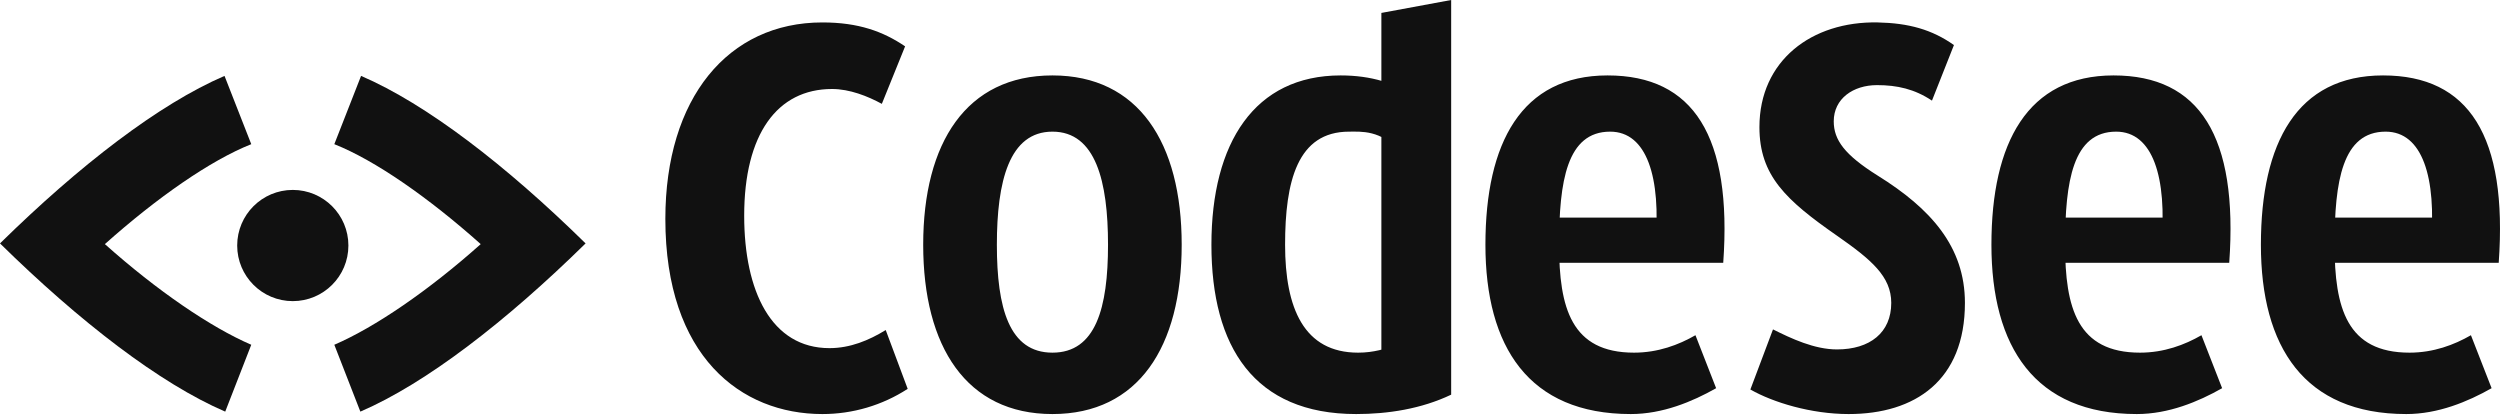 <?xml version="1.0" encoding="UTF-8"?> <svg xmlns="http://www.w3.org/2000/svg" width="870" height="145" viewBox="0 0 870 145" fill="none"><path d="M837.394 144.089C848.413 144.089 858.758 139.816 867.079 135.094L859.883 116.653C854.036 120.026 846.839 122.725 838.518 122.725C816.704 122.725 812.431 107.207 812.431 85.168C812.431 63.129 815.13 45.813 830.197 45.813C843.016 45.813 847.964 61.78 845.94 85.168L853.361 75.723H805.46L805.01 91.465H869.553C872.702 47.387 859.208 26.247 829.298 26.247C799.388 26.247 786.794 49.636 786.794 85.168C786.794 120.701 801.861 144.089 837.394 144.089ZM743.615 144.089C754.635 144.089 764.98 139.816 773.3 135.094L766.104 116.653C760.257 120.026 753.06 122.725 744.739 122.725C722.925 122.725 718.652 107.207 718.652 85.168C718.652 63.129 721.351 45.813 736.419 45.813C749.237 45.813 754.185 61.78 752.161 85.168L759.582 75.723H711.681L711.231 91.465H775.774C778.923 47.387 765.429 26.247 735.519 26.247C705.609 26.247 693.015 49.636 693.015 85.168C693.015 120.701 708.083 144.089 743.615 144.089ZM643.314 144.089C666.478 144.089 683.794 132.395 683.794 105.408C683.794 85.843 671.875 72.575 653.434 61.105C641.965 53.909 638.142 48.736 638.142 42.215C638.142 34.343 644.889 29.621 653.21 29.621C660.181 29.621 666.253 30.97 672.325 35.018L679.971 15.678C672.325 10.28 664.229 8.031 653.434 7.806C630.496 7.357 612.28 21.075 612.28 44.239C612.28 61.105 621.5 69.651 639.266 82.02C651.186 90.341 658.157 96.188 658.157 105.408C658.157 115.753 650.736 121.6 639.266 121.6C631.395 121.6 623.299 117.777 617.002 114.629L609.131 135.544C617.002 140.041 630.271 144.089 643.314 144.089Z" fill="black" fill-opacity="0.93"></path><path d="M480.719 127.673L485.892 120.026C482.294 121.376 478.021 122.725 472.623 122.725C453.733 122.725 447.211 107.208 447.211 85.168C447.211 63.129 451.484 45.813 469.475 45.813C473.523 45.813 480.719 45.138 487.016 52.784L480.719 43.114V127.673ZM471.949 144.09C482.968 144.09 494.663 142.29 505.007 137.343V0L480.719 4.498V33.444L492.639 33.894C485.892 28.946 477.121 26.247 466.551 26.247C436.641 26.247 421.574 49.636 421.574 85.168C421.574 120.701 436.416 144.09 471.949 144.09ZM567.527 144.09C578.546 144.09 588.891 139.817 597.212 135.094L590.016 116.653C584.169 120.026 576.972 122.725 568.651 122.725C546.837 122.725 542.564 107.208 542.564 85.168C542.564 63.129 545.263 45.813 560.33 45.813C573.149 45.813 578.097 61.78 576.073 85.168L583.494 75.723H535.592L535.143 91.465H599.686C602.834 47.387 589.341 26.247 559.431 26.247C529.52 26.247 516.927 49.636 516.927 85.168C516.927 120.701 531.994 144.09 567.527 144.09ZM366.251 122.725C351.183 122.725 346.91 107.208 346.91 85.168C346.91 63.129 351.183 45.813 366.251 45.813C381.318 45.813 385.591 63.129 385.591 85.168C385.591 107.208 381.318 122.725 366.251 122.725ZM366.251 144.09C396.161 144.09 411.229 120.701 411.229 85.168C411.229 49.636 396.161 26.247 366.251 26.247C336.34 26.247 321.273 49.636 321.273 85.168C321.273 120.701 336.34 144.09 366.251 144.09ZM286.19 144.09C296.725 144.099 307.037 141.053 315.875 135.319L308.229 114.854C302.382 118.452 295.86 121.151 288.664 121.151C268.424 121.151 258.978 101.361 258.978 75.049C258.978 46.712 270.448 30.97 289.563 30.97C295.635 30.97 301.932 33.444 306.88 36.143L314.976 16.128C307.33 10.955 298.784 7.807 286.19 7.807C253.356 7.807 231.542 34.119 231.542 76.173C231.542 124.074 257.854 144.09 286.19 144.09Z" fill="black" fill-opacity="0.93"></path><path d="M78.133 26.414C55.355 36.211 27.677 57.52 0 84.708C27.677 111.895 55.6 133.45 78.378 143.247L87.441 119.978C73.235 113.855 54.62 101.118 36.495 84.953C54.62 68.787 73.235 55.806 87.441 50.172L78.133 26.414Z" fill="black" fill-opacity="0.93"></path><path d="M125.65 26.414L116.343 50.172C130.549 55.806 149.164 68.787 167.289 84.953C149.164 101.118 130.549 113.855 116.343 119.978L125.405 143.247C148.184 133.45 176.106 111.895 203.784 84.708C176.106 57.52 148.429 36.211 125.65 26.414Z" fill="black" fill-opacity="0.93"></path><path d="M101.892 104.792C112.578 104.792 121.242 96.129 121.242 85.443C121.242 74.756 112.578 66.093 101.892 66.093C91.205 66.093 82.542 74.756 82.542 85.443C82.542 96.129 91.205 104.792 101.892 104.792Z" fill="black" fill-opacity="0.93"></path></svg> 